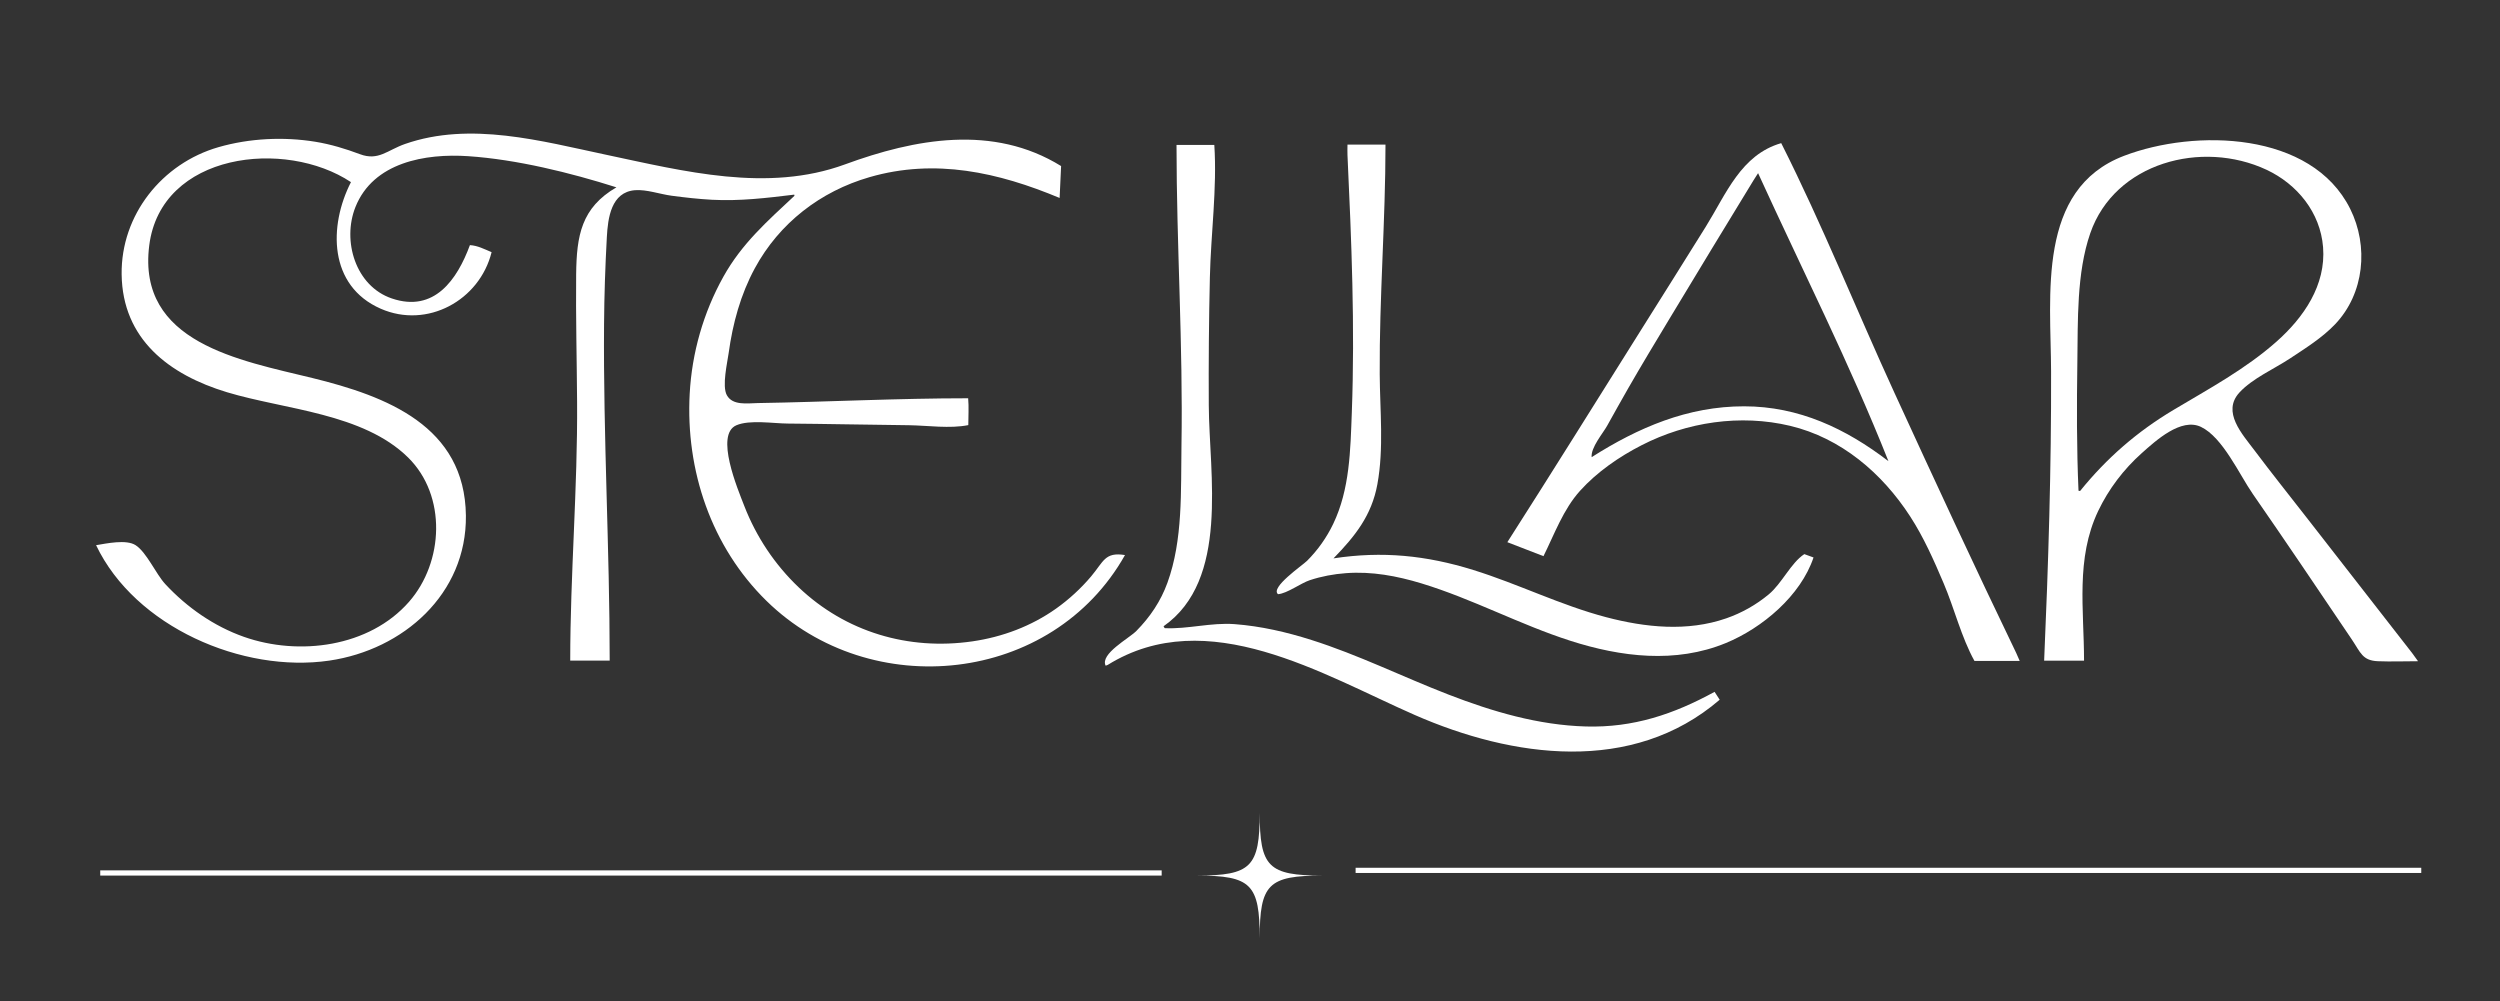 <?xml version="1.0" encoding="utf-8"?>
<!-- Generator: Adobe Illustrator 26.1.0, SVG Export Plug-In . SVG Version: 6.00 Build 0)  -->
<svg version="1.1" id="Layer_1" xmlns="http://www.w3.org/2000/svg" xmlns:xlink="http://www.w3.org/1999/xlink" x="0px" y="0px"
	 viewBox="0 0 691.83 277.04" style="enable-background:new 0 0 691.83 277.04;" xml:space="preserve">
<rect x="0" y="0" width="691.83" height="277.04" fill="#333333" stroke="none"/>
<style type="text/css">
	.st0{fill:#FFFFFF;}
</style>
<path class="st0" d="M348.6,224.92c0,15.01-2.37,17.38-17.38,17.38c15.01,0,17.38,2.37,17.38,17.38c0-15.01,2.37-17.38,17.38-17.38
	C350.97,242.3,348.6,239.93,348.6,224.92z"/>
<g>
	<path class="st0" d="M219.8,53.86c-7.61,0.93-15.1,1.83-22.78,1.42c-3.74-0.2-7.48-0.63-11.19-1.12c-3.17-0.42-6.9-1.77-10.08-1.53
		c-6.63,0.51-7.53,7.68-7.82,13.02c-0.44,8.03-0.71,16.07-0.77,24.12c-0.24,31.05,1.56,62.02,1.56,93.03c-3.62,0-7.19,0-10.92,0
		c0-23.85,2.07-47.7,1.9-71.59c-0.08-11.76-0.38-23.53-0.26-35.29c0.12-10.75,1.43-18.42,11.14-24.08
		c-12.76-4.05-27.63-7.72-41-8.62c-11.84-0.8-26.29,1.66-31.23,14.1c-3.7,9.32,0.01,21.85,10.08,25.27
		c11.75,4,18.09-5.22,21.61-14.76c2.16,0.13,3.98,1.11,6,1.95c-3.31,13.34-17.81,21.29-30.68,15.65
		C90.9,79.1,90.92,62.52,97.12,50.4c-18.17-12.07-52.58-8.18-55.82,17.52C37.89,94.9,66.41,99.7,86.41,104.6
		c20.61,5.05,42.24,13.31,42.52,38.09c0.24,21.7-17.34,37.12-37.79,40.12c-23.98,3.52-53.75-9.31-64.55-31.94
		c2.87-0.47,8.35-1.66,10.92-0.01c3.07,1.97,5.62,7.96,8.24,10.79c5.97,6.43,13.47,11.67,21.77,14.59
		c15.2,5.35,34.67,2.86,45.67-9.7c9.61-10.97,10.47-29.35-0.24-39.92c-12.48-12.31-34.12-13.24-50.14-18.08
		c-16.04-4.85-28.92-14.69-29.15-32.61c-0.21-16.45,11.17-30.71,26.81-35.21c8.58-2.47,18.03-2.92,26.82-1.49
		c4.26,0.7,8.33,1.94,12.36,3.45c5.07,1.89,7.52-1.12,12.43-2.84c18.07-6.31,37.77-0.8,55.73,3c21.47,4.54,44.57,10.52,66.02,2.65
		c19.3-7.08,41.01-11.17,59.81,0.46c-0.13,2.81-0.26,5.66-0.41,8.83c-16.97-7.09-34.42-11.02-52.6-5.76
		c-13.61,3.94-24.96,12.71-31.74,25.2c-3.95,7.29-6.13,15.3-7.25,23.49c-0.36,2.62-1.89,9.12-0.5,11.65
		c1.61,2.92,5.67,2.23,8.57,2.18c19.4-0.32,38.81-1.33,58.21-1.33c0.22,2.48,0.04,4.9,0.04,7.43c-5.13,1.03-11.16,0.11-16.4,0.03
		c-5.81-0.08-11.63-0.17-17.44-0.25c-5.36-0.07-10.72-0.18-16.08-0.21c-4.02-0.02-10.59-1.12-14.28,0.48
		c-5.95,2.59,0.34,17.52,2.21,22.33c3.31,8.53,8.44,16.23,15.08,22.54c12.97,12.33,30.33,17.48,47.99,14.93
		c8.33-1.2,16.34-4.2,23.22-9.08c3.58-2.55,6.85-5.55,9.69-8.91c3.47-4.11,3.77-6.81,9.37-5.9c-20.12,35.75-70.32,40.95-99.19,12.7
		c-15.31-14.99-22.42-36.13-21.27-57.36c0.61-11.31,3.8-22.45,9.31-32.35c5.13-9.21,12.13-15.34,19.68-22.41
		C219.85,54.13,219.81,54.03,219.8,53.86z"/>
	<path class="st0" d="M669.15,182.98c-3.7,0-7.44,0.15-11.13,0c-4.28-0.18-4.78-2.42-7.16-5.96c-4.66-6.9-9.31-13.81-13.99-20.7
		c-4.45-6.56-8.93-13.11-13.45-19.63c-3.7-5.33-8.31-15.68-14.35-18.56c-5.5-2.62-12.51,3.82-16.39,7.28
		c-5,4.46-9.15,9.93-12.04,15.98c-6.28,13.2-3.92,27.33-3.92,41.43c-3.62,0-7.18,0-11.04,0c1.17-26.72,2-53.24,1.92-80
		c-0.06-21.08-4.05-50.46,20.19-59.7c19.68-7.5,51.87-6.78,62.57,14.65c5.17,10.35,3.95,23.45-4.16,31.96
		c-3.58,3.75-8.11,6.57-12.41,9.42c-4.4,2.92-10.48,5.56-14.07,9.47c-4.93,5.38,0.8,11.52,4.19,16.04
		c4.71,6.28,9.62,12.41,14.44,18.61c9.71,12.48,19.44,24.95,29.15,37.43C667.96,181.31,668.4,181.95,669.15,182.98z M575.19,135.79
		c0.14,0.03,0.29,0.06,0.43,0.09c7.38-9.12,15.78-16.43,25.87-22.45c9.77-5.83,19.92-11.3,28.49-18.89
		c7.54-6.68,13.72-15.64,12.89-26.14c-0.76-9.57-7.12-17.42-15.65-21.42c-17.88-8.36-42-1.99-48.77,17.55
		c-3.82,11.02-3.41,24.26-3.58,35.79C574.7,112.12,574.67,124.01,575.19,135.79z"/>
	<path class="st0" d="M558.92,182.91c-4.39,0-8.43,0-12.52,0c-3.64-6.56-5.57-14.55-8.53-21.49c-2.71-6.37-5.51-12.73-9.29-18.55
		c-7.76-11.96-19.12-21.67-33.2-25.03c-13.77-3.28-28.55-1.06-41.08,5.36c-6.21,3.18-12.36,7.41-17.06,12.63
		c-4.64,5.15-7.07,11.96-10.11,18.08c-3.33-1.29-6.58-2.55-10-3.87c12.46-19.49,24.69-39.12,36.99-58.71
		c5.99-9.53,11.99-19.06,17.94-28.62c5.67-9.12,9.73-19.88,20.86-23.1c11.35,22.51,20.82,46.18,31.34,69.11
		c11.05,24.09,22.18,48.11,33.69,71.98C558.25,181.33,558.51,181.99,558.92,182.91z M486.52,47.92c-0.62,0.96-0.94,1.43-1.23,1.92
		c-7.87,12.9-15.73,25.8-23.52,38.75c-3.77,6.26-7.55,12.52-11.19,18.86c-1.97,3.44-3.9,6.9-5.83,10.37
		c-1.19,2.13-4.55,6.03-4.29,8.69c12.93-8.21,26.59-14.08,42.2-14.07c15.14,0.01,28.14,6.15,39.93,15.18
		C511.86,100.59,498.76,74.71,486.52,47.92z"/>
	<path class="st0" d="M305.96,184.21c-1.57-3.27,6.44-7.51,8.52-9.62c3.79-3.85,6.73-8.21,8.58-13.3
		c4.34-11.94,3.69-25.47,3.89-37.97c0.46-27.78-1.37-55.48-1.37-83.22c3.53,0,6.95,0,10.46,0c0.79,12.01-0.96,24.64-1.23,36.7
		c-0.27,11.8-0.37,23.59-0.3,35.39c0.1,19,5.77,48.31-12.52,61.12c0.1,0.17,0.21,0.34,0.31,0.52c6.36,0.31,12.83-1.6,19.38-1.11
		c7.23,0.55,14.34,2.19,21.24,4.38c12.98,4.11,25.22,10.19,37.9,15.1c12.22,4.73,24.87,8.47,38.06,8.84
		c13.06,0.37,24.29-3.38,35.6-9.59c0.47,0.73,0.91,1.42,1.41,2.19c-24.2,20.8-57.39,16.04-84.35,4.23
		c-25.48-11.17-57.41-30.97-84.98-13.88C306.38,184.1,306.16,184.14,305.96,184.21z"/>
	<path class="st0" d="M372.89,40.02c3.57,0,6.94,0,10.52,0c0,21.15-1.72,42.29-1.6,63.48c0.06,10.1,1.18,20.53-0.65,30.53
		c-1.58,8.64-6.19,14.37-12.14,20.49c13.5-2.06,25.67-0.84,38.71,3.22c12.42,3.86,24.17,9.75,36.76,13.06
		c10.85,2.85,22.44,4.06,33.23,0.31c4.29-1.49,8.27-3.74,11.76-6.64c3.63-3.01,6.12-8.7,9.83-11.13c0.73,0.27,1.59,0.58,2.55,0.93
		c-3.56,10.61-14.2,19.54-24.26,23.68c-13.92,5.73-29.03,3.86-43.01-0.62c-14.04-4.5-27.09-11.59-41.2-15.88
		c-6.82-2.07-13.76-3.37-20.9-2.84c-3.41,0.25-6.76,0.87-10.01,1.94c-2.5,0.82-6.29,3.69-8.81,3.88c-2.23-1.85,6.73-7.94,8.04-9.24
		c2.97-2.97,5.41-6.42,7.23-10.21c4.6-9.58,4.76-20.41,5.15-30.82c0.89-23.79-0.09-47.53-1.2-71.29
		C372.85,41.99,372.89,41.13,372.89,40.02z"/>
</g>
<rect x="375.14" y="240.14" class="st0" width="294.9" height="1.44"/>
<rect x="27.74" y="240.86" class="st0" width="293.73" height="1.44"/>
</svg>
